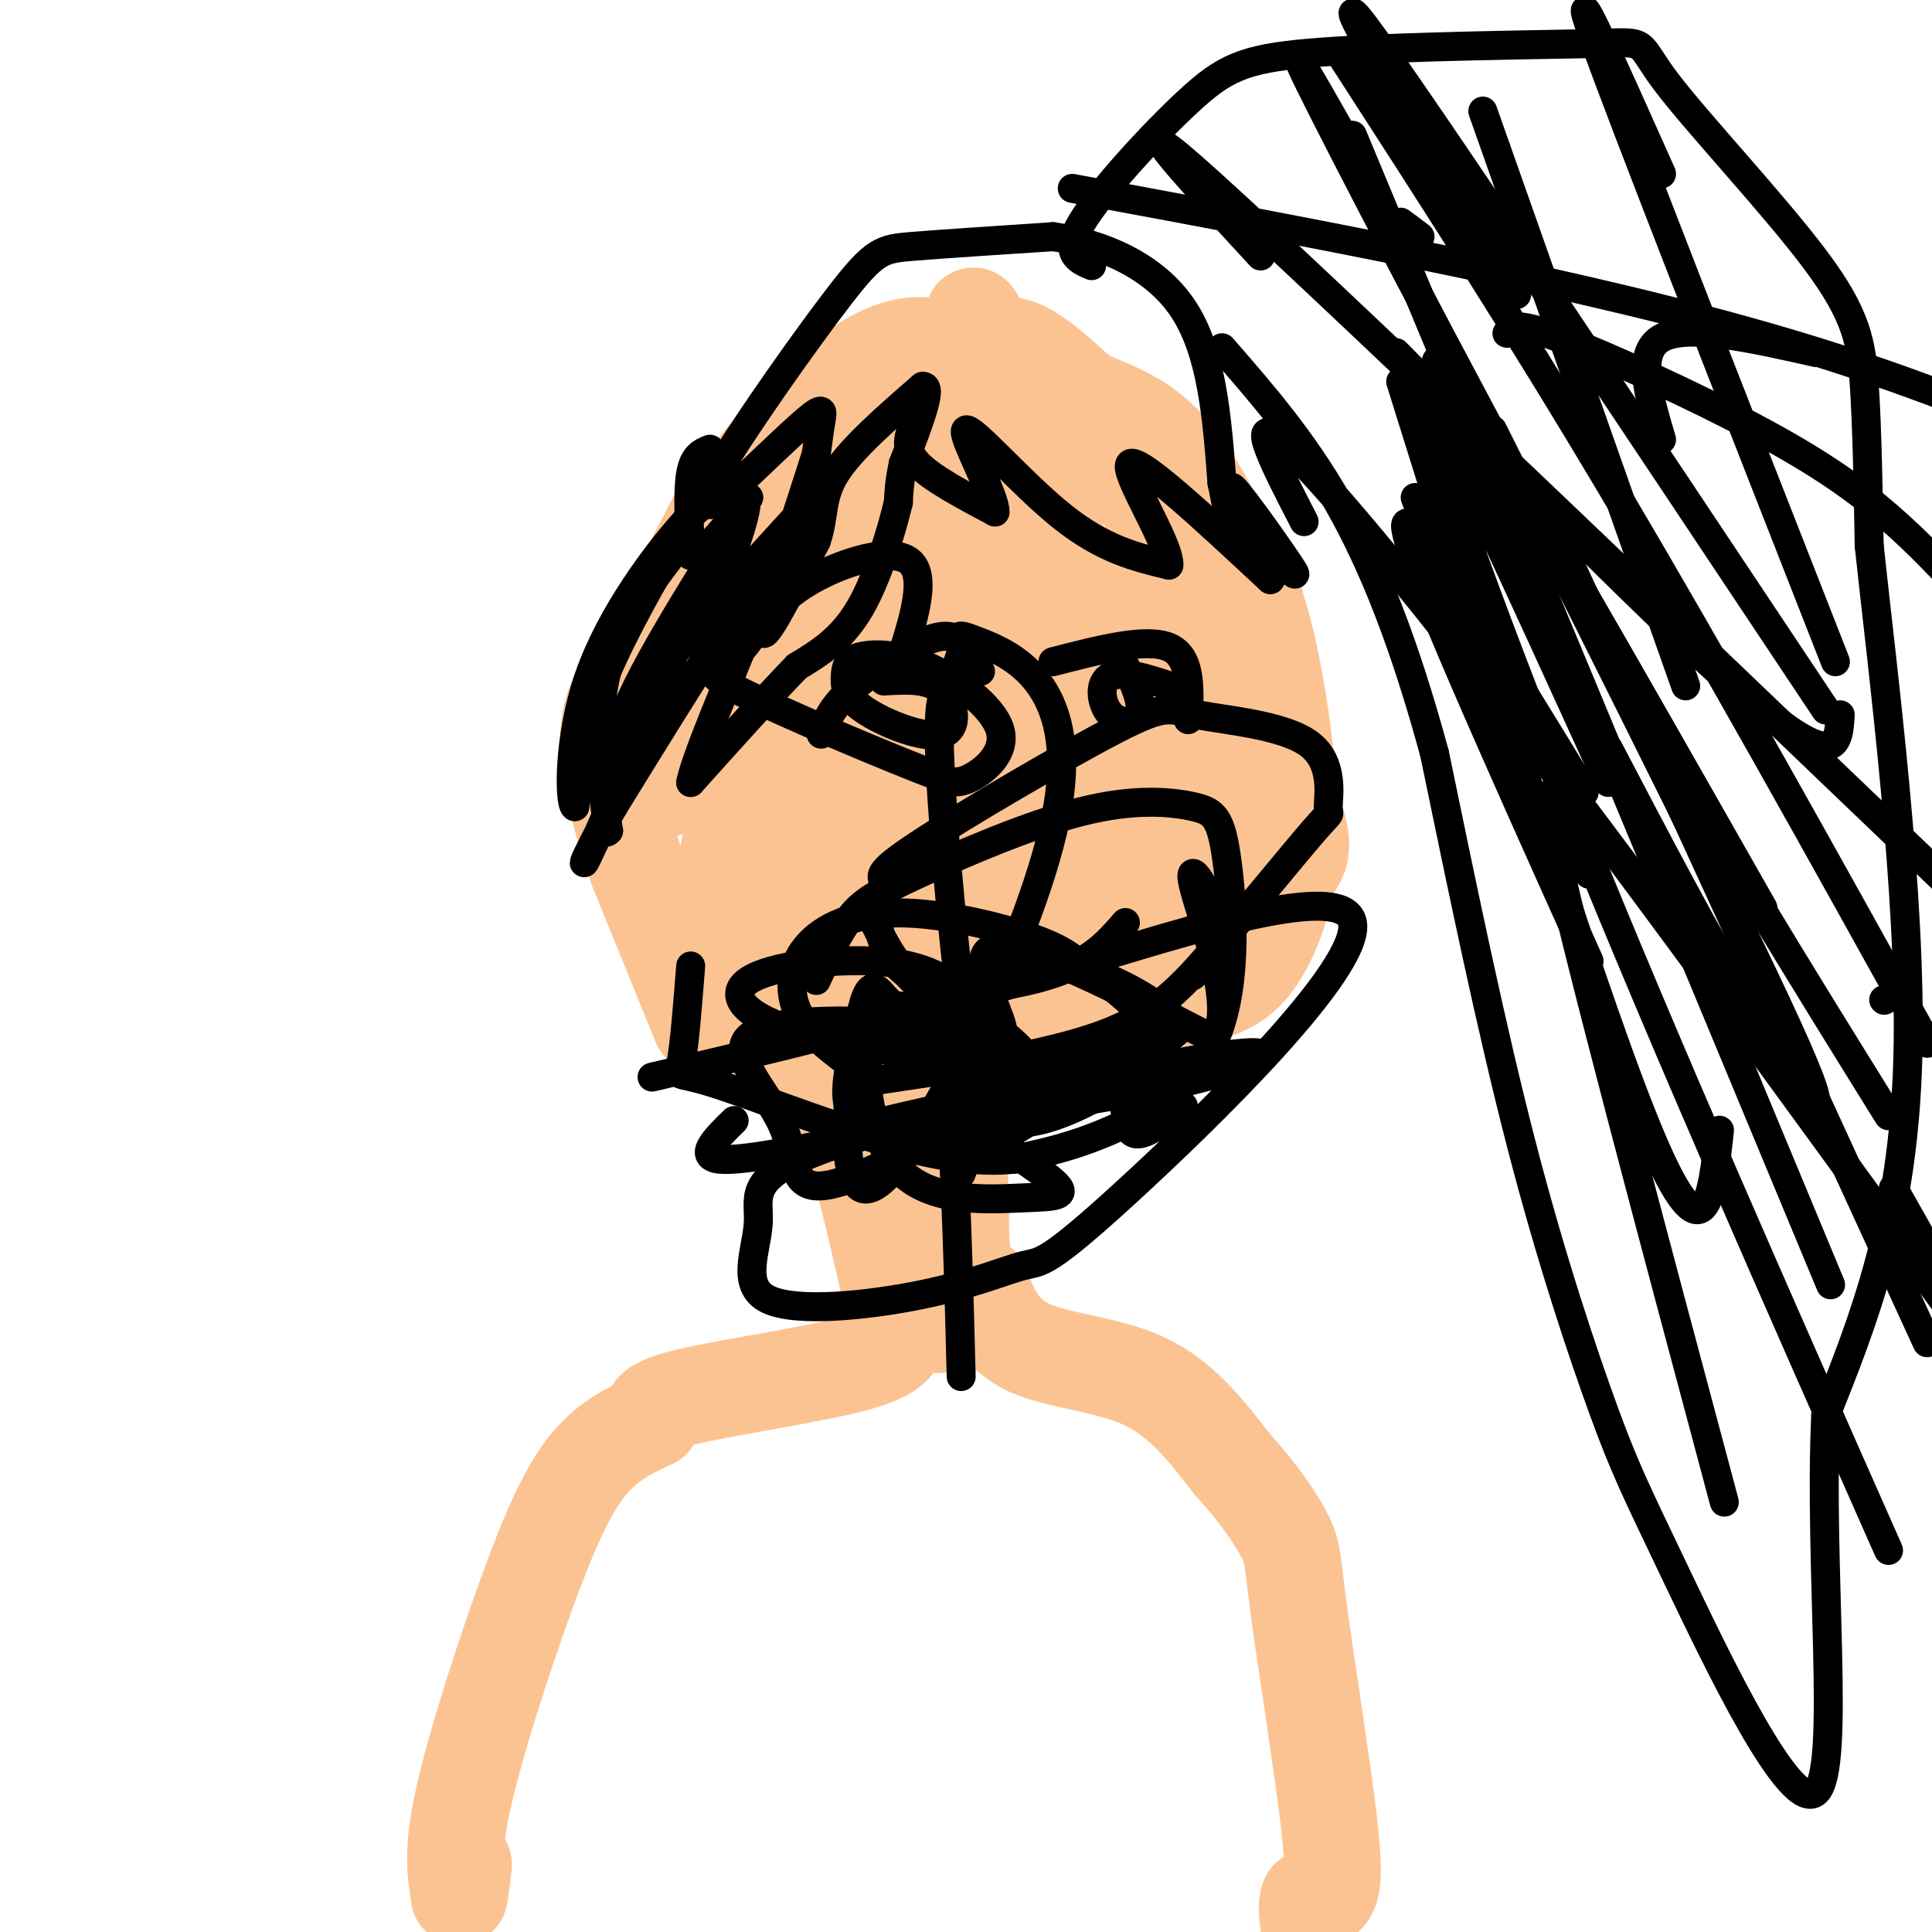 <svg viewBox='0 0 400 400' version='1.1' xmlns='http://www.w3.org/2000/svg' xmlns:xlink='http://www.w3.org/1999/xlink'><g fill='none' stroke='#FCC392' stroke-width='20' stroke-linecap='round' stroke-linejoin='round'><path d='M145,212c0.000,0.000 -13.000,-32.000 -13,-32'/><path d='M132,180c-3.667,-10.533 -6.333,-20.867 -6,-28c0.333,-7.133 3.667,-11.067 7,-15'/><path d='M133,137c3.667,-7.333 9.333,-18.167 15,-29'/><path d='M148,108c8.067,-11.489 20.733,-25.711 30,-32c9.267,-6.289 15.133,-4.644 21,-3'/><path d='M199,73c5.356,-1.133 8.244,-2.467 12,-1c3.756,1.467 8.378,5.733 13,10'/><path d='M224,82c5.222,2.578 11.778,4.022 18,11c6.222,6.978 12.111,19.489 18,32'/><path d='M260,125c4.400,13.556 6.400,31.444 7,42c0.600,10.556 -0.200,13.778 -1,17'/><path d='M266,184c-1.267,5.933 -3.933,12.267 -7,16c-3.067,3.733 -6.533,4.867 -10,6'/><path d='M249,206c-6.000,1.833 -16.000,3.417 -26,5'/><path d='M223,211c-7.833,3.833 -14.417,10.917 -21,18'/><path d='M202,229c-4.000,6.333 -3.500,13.167 -3,20'/><path d='M199,249c-0.333,6.833 0.333,13.917 1,21'/><path d='M200,270c0.167,4.167 0.083,4.083 0,4'/><path d='M147,206c0.000,0.000 9.000,11.000 9,11'/><path d='M156,217c4.333,3.167 10.667,5.583 17,8'/><path d='M173,225c5.000,3.500 9.000,8.250 13,13'/><path d='M186,238c3.167,7.333 4.583,19.167 6,31'/><path d='M192,269c1.500,6.000 2.250,5.500 3,5'/><path d='M195,274c-0.333,0.689 -2.667,-0.089 -3,-2c-0.333,-1.911 1.333,-4.956 3,-8'/><path d='M195,264c0.024,-6.452 -1.417,-18.583 -3,-23c-1.583,-4.417 -3.310,-1.119 -5,-3c-1.690,-1.881 -3.345,-8.940 -5,-16'/><path d='M182,222c-6.098,-7.848 -18.842,-19.469 -26,-37c-7.158,-17.531 -8.731,-40.974 -8,-54c0.731,-13.026 3.765,-15.637 6,-19c2.235,-3.363 3.671,-7.479 8,-11c4.329,-3.521 11.550,-6.448 16,-8c4.450,-1.552 6.129,-1.729 7,1c0.871,2.729 0.936,8.365 1,14'/><path d='M186,108c0.234,3.719 0.321,6.018 -4,8c-4.321,1.982 -13.048,3.649 -22,13c-8.952,9.351 -18.129,26.386 -21,32c-2.871,5.614 0.565,-0.193 4,-6'/><path d='M143,155c2.223,-1.553 5.781,-2.437 8,-1c2.219,1.437 3.097,5.195 2,12c-1.097,6.805 -4.171,16.659 -4,23c0.171,6.341 3.585,9.171 7,12'/><path d='M156,201c1.400,4.444 1.400,9.556 4,14c2.600,4.444 7.800,8.222 13,12'/><path d='M173,227c4.000,8.500 7.500,23.750 11,39'/><path d='M184,266c2.500,7.833 3.250,7.917 4,8'/><path d='M188,274c1.407,-18.077 2.923,-67.268 0,-96c-2.923,-28.732 -10.287,-37.005 -19,-44c-8.713,-6.995 -18.775,-12.713 -20,-12c-1.225,0.713 6.388,7.856 14,15'/><path d='M163,137c1.975,11.092 -0.087,31.323 0,41c0.087,9.677 2.322,8.800 4,9c1.678,0.200 2.798,1.477 3,0c0.202,-1.477 -0.514,-5.708 0,-7c0.514,-1.292 2.257,0.354 4,2'/><path d='M174,182c3.120,5.640 8.919,18.738 6,8c-2.919,-10.738 -14.555,-45.314 -15,-43c-0.445,2.314 10.301,41.518 14,50c3.699,8.482 0.349,-13.759 -3,-36'/><path d='M176,161c-1.500,-18.679 -3.750,-47.375 -5,-57c-1.250,-9.625 -1.500,-0.179 0,3c1.500,3.179 4.750,0.089 8,-3'/><path d='M179,104c3.733,-5.089 9.067,-16.311 15,-21c5.933,-4.689 12.467,-2.844 19,-1'/><path d='M213,82c2.262,-1.774 -1.583,-5.708 5,1c6.583,6.708 23.595,24.060 31,35c7.405,10.940 5.202,15.470 3,20'/><path d='M252,138c2.286,6.631 6.500,13.208 11,21c4.500,7.792 9.286,16.798 4,21c-5.286,4.202 -20.643,3.601 -36,3'/><path d='M231,183c-7.512,-0.048 -8.292,-1.667 -14,4c-5.708,5.667 -16.345,18.619 -18,23c-1.655,4.381 5.673,0.190 13,-4'/><path d='M212,206c4.152,-2.290 8.030,-6.016 14,-8c5.970,-1.984 14.030,-2.226 19,0c4.970,2.226 6.848,6.922 5,-4c-1.848,-10.922 -7.424,-37.461 -13,-64'/><path d='M237,130c-2.262,-12.929 -1.417,-13.250 -2,-13c-0.583,0.250 -2.595,1.071 0,11c2.595,9.929 9.798,28.964 17,48'/><path d='M252,176c2.799,8.421 1.297,5.475 1,6c-0.297,0.525 0.611,4.522 -8,-1c-8.611,-5.522 -26.741,-20.564 -37,-22c-10.259,-1.436 -12.645,10.732 -13,19c-0.355,8.268 1.323,12.634 3,17'/><path d='M198,195c0.493,4.179 0.226,6.128 5,-1c4.774,-7.128 14.589,-23.333 19,-27c4.411,-3.667 3.420,5.203 -2,12c-5.420,6.797 -15.267,11.522 -17,9c-1.733,-2.522 4.648,-12.292 10,-19c5.352,-6.708 9.676,-10.354 14,-14'/><path d='M227,155c7.485,-3.656 19.196,-5.794 18,-12c-1.196,-6.206 -15.300,-16.478 -24,-27c-8.700,-10.522 -11.996,-21.294 -15,-32c-3.004,-10.706 -5.715,-21.344 -4,-18c1.715,3.344 7.858,20.672 14,38'/><path d='M216,104c3.689,9.822 5.911,15.378 4,16c-1.911,0.622 -7.956,-3.689 -14,-8'/><path d='M206,112c-3.512,-5.048 -5.292,-13.667 -9,-6c-3.708,7.667 -9.345,31.619 -8,39c1.345,7.381 9.673,-1.810 18,-11'/><path d='M207,134c4.428,-1.757 6.500,-0.651 7,-2c0.500,-1.349 -0.570,-5.154 2,3c2.570,8.154 8.782,28.268 8,30c-0.782,1.732 -8.557,-14.918 -13,-29c-4.443,-14.082 -5.555,-25.595 -5,-26c0.555,-0.405 2.778,10.297 5,21'/><path d='M211,131c2.022,8.333 4.578,18.667 2,33c-2.578,14.333 -10.289,32.667 -18,51'/><path d='M195,215c-3.440,12.417 -3.042,17.958 -1,25c2.042,7.042 5.726,15.583 5,20c-0.726,4.417 -5.863,4.708 -11,5'/><path d='M188,265c-2.203,2.423 -2.209,5.979 -2,9c0.209,3.021 0.633,5.506 -8,8c-8.633,2.494 -26.324,4.998 -35,7c-8.676,2.002 -8.338,3.501 -8,5'/><path d='M135,294c-3.598,1.781 -8.593,3.735 -13,9c-4.407,5.265 -8.225,13.841 -13,27c-4.775,13.159 -10.507,30.903 -13,42c-2.493,11.097 -1.746,15.549 -1,20'/><path d='M95,392c0.000,2.333 0.500,-1.833 1,-6'/><path d='M203,266c1.956,5.089 3.911,10.178 10,13c6.089,2.822 16.311,3.378 24,7c7.689,3.622 12.844,10.311 18,17'/><path d='M255,303c5.188,5.671 9.158,11.348 11,15c1.842,3.652 1.556,5.278 3,16c1.444,10.722 4.620,30.541 6,42c1.380,11.459 0.966,14.560 0,16c-0.966,1.440 -2.483,1.220 -4,1'/><path d='M271,393c-0.667,1.167 -0.333,3.583 0,6'/></g>
<g fill='none' stroke='#000000' stroke-width='6' stroke-linecap='round' stroke-linejoin='round'><path d='M147,93c-1.667,0.667 -3.333,1.333 -4,5c-0.667,3.667 -0.333,10.333 0,17'/><path d='M143,115c2.000,0.833 7.000,-5.583 12,-12'/><path d='M155,103c-2.978,5.644 -16.422,25.756 -23,39c-6.578,13.244 -6.289,19.622 -6,26'/><path d='M126,168c-1.000,5.000 -0.500,4.500 0,4'/><path d='M126,172c-0.844,-4.844 -2.956,-18.956 -1,-30c1.956,-11.044 7.978,-19.022 14,-27'/><path d='M139,115c3.067,-6.156 3.733,-8.044 3,-7c-0.733,1.044 -2.867,5.022 -5,9'/><path d='M137,117c-3.444,6.111 -9.556,16.889 -13,26c-3.444,9.111 -4.222,16.556 -5,24'/><path d='M119,167c-1.143,-0.607 -1.500,-14.125 3,-27c4.500,-12.875 13.857,-25.107 19,-31c5.143,-5.893 6.071,-5.446 7,-5'/><path d='M148,104c1.833,-1.333 2.917,-2.167 4,-3'/><path d='M152,101c3.821,-3.548 11.375,-10.917 15,-14c3.625,-3.083 3.321,-1.881 3,0c-0.321,1.881 -0.661,4.440 -1,7'/><path d='M169,94c-3.089,9.889 -10.311,31.111 -11,36c-0.689,4.889 5.156,-6.556 11,-18'/><path d='M169,112c1.800,-5.111 0.800,-8.889 4,-14c3.200,-5.111 10.600,-11.556 18,-18'/><path d='M191,80c2.333,-0.333 -0.833,7.833 -4,16'/><path d='M187,96c-0.833,4.000 -0.917,6.000 -1,8'/><path d='M186,104c-1.356,5.600 -4.244,15.600 -8,22c-3.756,6.400 -8.378,9.200 -13,12'/><path d='M165,138c-5.833,6.000 -13.917,15.000 -22,24'/><path d='M143,162c1.556,-7.956 16.444,-39.844 16,-43c-0.444,-3.156 -16.222,22.422 -32,48'/><path d='M127,167c-6.941,11.850 -8.293,17.475 -2,3c6.293,-14.475 20.233,-49.051 26,-61c5.767,-11.949 3.362,-1.271 0,7c-3.362,8.271 -7.681,14.136 -12,20'/><path d='M139,136c-3.511,4.889 -6.289,7.111 -2,2c4.289,-5.111 15.644,-17.556 27,-30'/><path d='M189,88c-0.917,2.500 -1.833,5.000 1,8c2.833,3.000 9.417,6.500 16,10'/><path d='M206,106c0.190,-3.250 -7.333,-16.375 -6,-17c1.333,-0.625 11.524,11.250 20,18c8.476,6.750 15.238,8.375 22,10'/><path d='M242,117c0.356,-4.178 -9.756,-19.622 -8,-21c1.756,-1.378 15.378,11.311 29,24'/><path d='M263,120c1.917,-1.583 -7.792,-17.542 -8,-19c-0.208,-1.458 9.083,11.583 12,16c2.917,4.417 -0.542,0.208 -4,-4'/><path d='M263,113c-0.667,-0.667 -0.333,-0.333 0,0'/><path d='M149,104c-2.554,0.827 -5.107,1.655 0,-7c5.107,-8.655 17.875,-26.792 25,-36c7.125,-9.208 8.607,-9.488 15,-10c6.393,-0.512 17.696,-1.256 29,-2'/><path d='M218,49c10.156,1.422 21.044,5.978 27,15c5.956,9.022 6.978,22.511 8,36'/><path d='M253,100c1.500,7.167 1.250,7.083 1,7'/><path d='M226,55c-2.946,-1.262 -5.893,-2.524 -2,-9c3.893,-6.476 14.625,-18.167 22,-25c7.375,-6.833 11.393,-8.810 25,-10c13.607,-1.190 36.804,-1.595 60,-2'/><path d='M331,9c10.730,-0.431 7.557,-0.507 14,8c6.443,8.507 22.504,25.598 31,37c8.496,11.402 9.427,17.115 10,26c0.573,8.885 0.786,20.943 1,33'/><path d='M387,113c2.689,25.400 8.911,72.400 8,106c-0.911,33.600 -8.956,53.800 -17,74'/><path d='M378,293c-1.509,31.459 3.217,73.106 -2,78c-5.217,4.894 -20.378,-26.967 -29,-45c-8.622,-18.033 -10.706,-22.240 -15,-34c-4.294,-11.760 -10.798,-31.074 -17,-55c-6.202,-23.926 -12.101,-52.463 -18,-81'/><path d='M297,156c-6.178,-22.733 -12.622,-39.067 -20,-52c-7.378,-12.933 -15.689,-22.467 -24,-32'/><path d='M169,203c2.231,-4.856 4.463,-9.711 7,-13c2.537,-3.289 5.380,-5.010 14,-9c8.620,-3.990 23.017,-10.248 34,-13c10.983,-2.752 18.551,-1.997 23,-1c4.449,0.997 5.780,2.236 7,11c1.220,8.764 2.328,25.052 -2,36c-4.328,10.948 -14.094,16.557 -22,20c-7.906,3.443 -13.953,4.722 -20,6'/><path d='M210,240c-7.416,0.750 -15.957,-0.376 -28,-4c-12.043,-3.624 -27.589,-9.745 -35,-12c-7.411,-2.255 -6.689,-0.644 -6,-4c0.689,-3.356 1.344,-11.678 2,-20'/><path d='M170,152c1.054,-2.708 2.107,-5.417 6,-9c3.893,-3.583 10.625,-8.042 15,-10c4.375,-1.958 6.393,-1.417 8,0c1.607,1.417 2.804,3.708 4,6'/><path d='M218,137c9.667,-2.500 19.333,-5.000 24,-3c4.667,2.000 4.333,8.500 4,15'/><path d='M181,191c1.987,4.029 3.974,8.057 8,12c4.026,3.943 10.089,7.799 14,10c3.911,2.201 5.668,2.746 4,-2c-1.668,-4.746 -6.762,-14.785 0,-15c6.762,-0.215 25.381,9.392 44,19'/><path d='M251,215c5.548,-4.643 -2.583,-25.750 -4,-32c-1.417,-6.250 3.881,2.357 5,8c1.119,5.643 -1.940,8.321 -5,11'/><path d='M178,212c-2.333,8.815 -4.667,17.631 0,20c4.667,2.369 16.333,-1.708 21,-5c4.667,-3.292 2.333,-5.798 2,-4c-0.333,1.798 1.333,7.899 3,14'/><path d='M204,237c5.667,-1.429 18.333,-12.000 24,-13c5.667,-1.000 4.333,7.571 6,10c1.667,2.429 6.333,-1.286 11,-5'/><path d='M180,235c-13.167,2.750 -26.333,5.500 -31,5c-4.667,-0.500 -0.833,-4.250 3,-8'/><path d='M222,39c53.500,9.917 107.000,19.833 148,32c41.000,12.167 69.500,26.583 98,41'/><path d='M312,69c0.714,-1.292 1.429,-2.583 11,1c9.571,3.583 28.000,12.042 41,19c13.000,6.958 20.571,12.417 27,18c6.429,5.583 11.714,11.292 17,17'/><path d='M280,28c0.000,0.000 99.000,238.000 99,238'/><path d='M333,162c-18.044,-39.667 -36.089,-79.333 -38,-79c-1.911,0.333 12.311,40.667 31,87c18.689,46.333 41.844,98.667 65,151'/><path d='M316,122c-12.083,-28.000 -24.167,-56.000 -16,-45c8.167,11.000 36.583,61.000 65,111'/><path d='M391,231c-18.378,-29.578 -36.756,-59.156 -59,-99c-22.244,-39.844 -48.356,-89.956 -58,-109c-9.644,-19.044 -2.822,-7.022 4,5'/><path d='M294,49c0.000,0.000 -4.000,-3.000 -4,-3'/><path d='M333,155c10.267,19.600 20.533,39.200 30,55c9.467,15.800 18.133,27.800 9,7c-9.133,-20.800 -36.067,-74.400 -63,-128'/><path d='M278,12c18.417,28.500 36.833,57.000 57,91c20.167,34.000 42.083,73.500 64,113'/><path d='M390,207c0.000,0.000 0.100,0.100 0.1,0.1'/><path d='M261,53c-16.250,-17.667 -32.500,-35.333 -6,-11c26.500,24.333 95.750,90.667 165,157'/><path d='M376,73c-13.333,-3.000 -26.667,-6.000 -32,-3c-5.333,3.000 -2.667,12.000 0,21'/><path d='M314,61c-20.833,-34.667 -41.667,-69.333 -31,-55c10.667,14.333 52.833,77.667 95,141'/><path d='M380,137c-22.000,-56.083 -44.000,-112.167 -50,-129c-6.000,-16.833 4.000,5.583 14,28'/><path d='M381,148c-0.333,5.750 -0.667,11.500 -16,-1c-15.333,-12.500 -45.667,-43.250 -76,-74'/><path d='M290,79c20.500,65.583 41.000,131.167 52,157c11.000,25.833 12.500,11.917 14,-2'/><path d='M321,108c0.000,0.000 78.000,170.000 78,170'/><path d='M329,181c-5.833,-13.333 -11.667,-26.667 -7,-5c4.667,21.667 19.833,78.333 35,135'/><path d='M270,108c-5.844,-11.311 -11.689,-22.622 -5,-17c6.689,5.622 25.911,28.178 54,65c28.089,36.822 65.044,87.911 102,139'/><path d='M328,164c-18.583,-30.417 -37.167,-60.833 -37,-55c0.167,5.833 19.083,47.917 38,90'/><path d='M314,159c0.000,0.000 -21.000,-56.000 -21,-56'/><path d='M392,246c0.000,0.000 26.000,46.000 26,46'/><path d='M349,142c0.000,0.000 -42.000,-119.000 -42,-119'/><path d='M183,141c4.620,-0.277 9.239,-0.554 12,2c2.761,2.554 3.662,7.939 0,9c-3.662,1.061 -11.888,-2.202 -16,-5c-4.112,-2.798 -4.112,-5.130 -4,-7c0.112,-1.870 0.334,-3.277 3,-4c2.666,-0.723 7.777,-0.761 14,2c6.223,2.761 13.560,8.320 15,13c1.440,4.680 -3.017,8.480 -6,10c-2.983,1.520 -4.491,0.760 -6,0'/><path d='M195,161c-10.269,-3.835 -32.942,-13.423 -42,-18c-9.058,-4.577 -4.500,-4.144 -1,-7c3.500,-2.856 5.942,-9.000 13,-14c7.058,-5.000 18.731,-8.857 23,-6c4.269,2.857 1.135,12.429 -2,22'/><path d='M245,143c-6.131,-2.126 -12.262,-4.252 -15,-3c-2.738,1.252 -2.085,5.882 0,8c2.085,2.118 5.600,1.724 6,-1c0.400,-2.724 -2.314,-7.778 -3,-9c-0.686,-1.222 0.657,1.389 2,4'/><path d='M233,191c-2.469,2.856 -4.938,5.711 -9,8c-4.062,2.289 -9.717,4.011 -16,5c-6.283,0.989 -13.194,1.243 -18,-1c-4.806,-2.243 -7.508,-6.985 -8,-11c-0.492,-4.015 1.226,-7.305 1,-9c-0.226,-1.695 -2.395,-1.795 7,-8c9.395,-6.205 30.355,-18.513 41,-24c10.645,-5.487 10.974,-4.152 17,-3c6.026,1.152 17.750,2.122 23,6c5.250,3.878 4.026,10.665 4,13c-0.026,2.335 1.147,0.219 -3,5c-4.147,4.781 -13.613,16.458 -21,25c-7.387,8.542 -12.695,13.950 -25,18c-12.305,4.050 -31.608,6.741 -40,8c-8.392,1.259 -5.874,1.087 -8,-1c-2.126,-2.087 -8.896,-6.090 -12,-11c-3.104,-4.910 -2.543,-10.729 1,-15c3.543,-4.271 10.069,-6.996 19,-7c8.931,-0.004 20.266,2.713 27,5c6.734,2.287 8.867,4.143 11,6'/><path d='M224,200c7.010,4.643 19.034,13.249 12,17c-7.034,3.751 -33.127,2.646 -38,7c-4.873,4.354 11.472,14.167 18,19c6.528,4.833 3.237,4.688 -4,5c-7.237,0.312 -18.421,1.083 -25,-5c-6.579,-6.083 -8.553,-19.019 -7,-26c1.553,-6.981 6.633,-8.005 10,-9c3.367,-0.995 5.022,-1.960 9,0c3.978,1.960 10.279,6.846 13,10c2.721,3.154 1.860,4.577 1,6'/><path d='M213,224c-8.487,6.116 -30.203,18.406 -40,21c-9.797,2.594 -7.673,-4.509 -11,-12c-3.327,-7.491 -12.104,-15.371 -6,-19c6.104,-3.629 27.090,-3.008 40,-1c12.910,2.008 17.744,5.404 10,6c-7.744,0.596 -28.067,-1.608 -40,-5c-11.933,-3.392 -15.477,-7.971 -11,-11c4.477,-3.029 16.975,-4.508 26,-4c9.025,0.508 14.579,3.002 18,7c3.421,3.998 4.711,9.499 6,15'/><path d='M205,221c0.000,6.167 -3.000,14.083 -6,22'/><path d='M135,223c23.560,-5.506 47.121,-11.012 77,-20c29.879,-8.988 66.077,-21.457 68,-12c1.923,9.457 -30.428,40.838 -47,56c-16.572,15.162 -17.363,14.103 -21,15c-3.637,0.897 -10.120,3.751 -21,6c-10.880,2.249 -26.158,3.892 -32,1c-5.842,-2.892 -2.248,-10.319 -2,-16c0.248,-5.681 -2.851,-9.615 16,-16c18.851,-6.385 59.652,-15.219 77,-18c17.348,-2.781 11.242,0.491 3,3c-8.242,2.509 -18.621,4.254 -29,6'/><path d='M224,228c-19.810,3.251 -54.835,8.377 -48,6c6.835,-2.377 55.531,-12.258 63,-15c7.469,-2.742 -26.290,1.655 -40,1c-13.710,-0.655 -7.370,-6.361 -5,-10c2.370,-3.639 0.770,-5.209 0,-6c-0.770,-0.791 -0.709,-0.803 4,-2c4.709,-1.197 14.066,-3.580 23,-2c8.934,1.580 17.444,7.122 21,10c3.556,2.878 2.159,3.091 0,5c-2.159,1.909 -5.081,5.514 -10,9c-4.919,3.486 -11.834,6.853 -17,8c-5.166,1.147 -8.583,0.073 -12,-1'/><path d='M203,231c-3.668,-13.821 -6.838,-47.873 -8,-66c-1.162,-18.127 -0.317,-20.328 1,-23c1.317,-2.672 3.107,-5.814 3,-8c-0.107,-2.186 -2.110,-3.415 4,-1c6.110,2.415 20.333,8.475 16,34c-4.333,25.525 -27.222,70.513 -37,78c-9.778,7.487 -6.446,-22.529 -4,-34c2.446,-11.471 4.005,-4.396 7,-3c2.995,1.396 7.427,-2.887 10,9c2.573,11.887 3.286,39.943 4,68'/></g>
</svg>